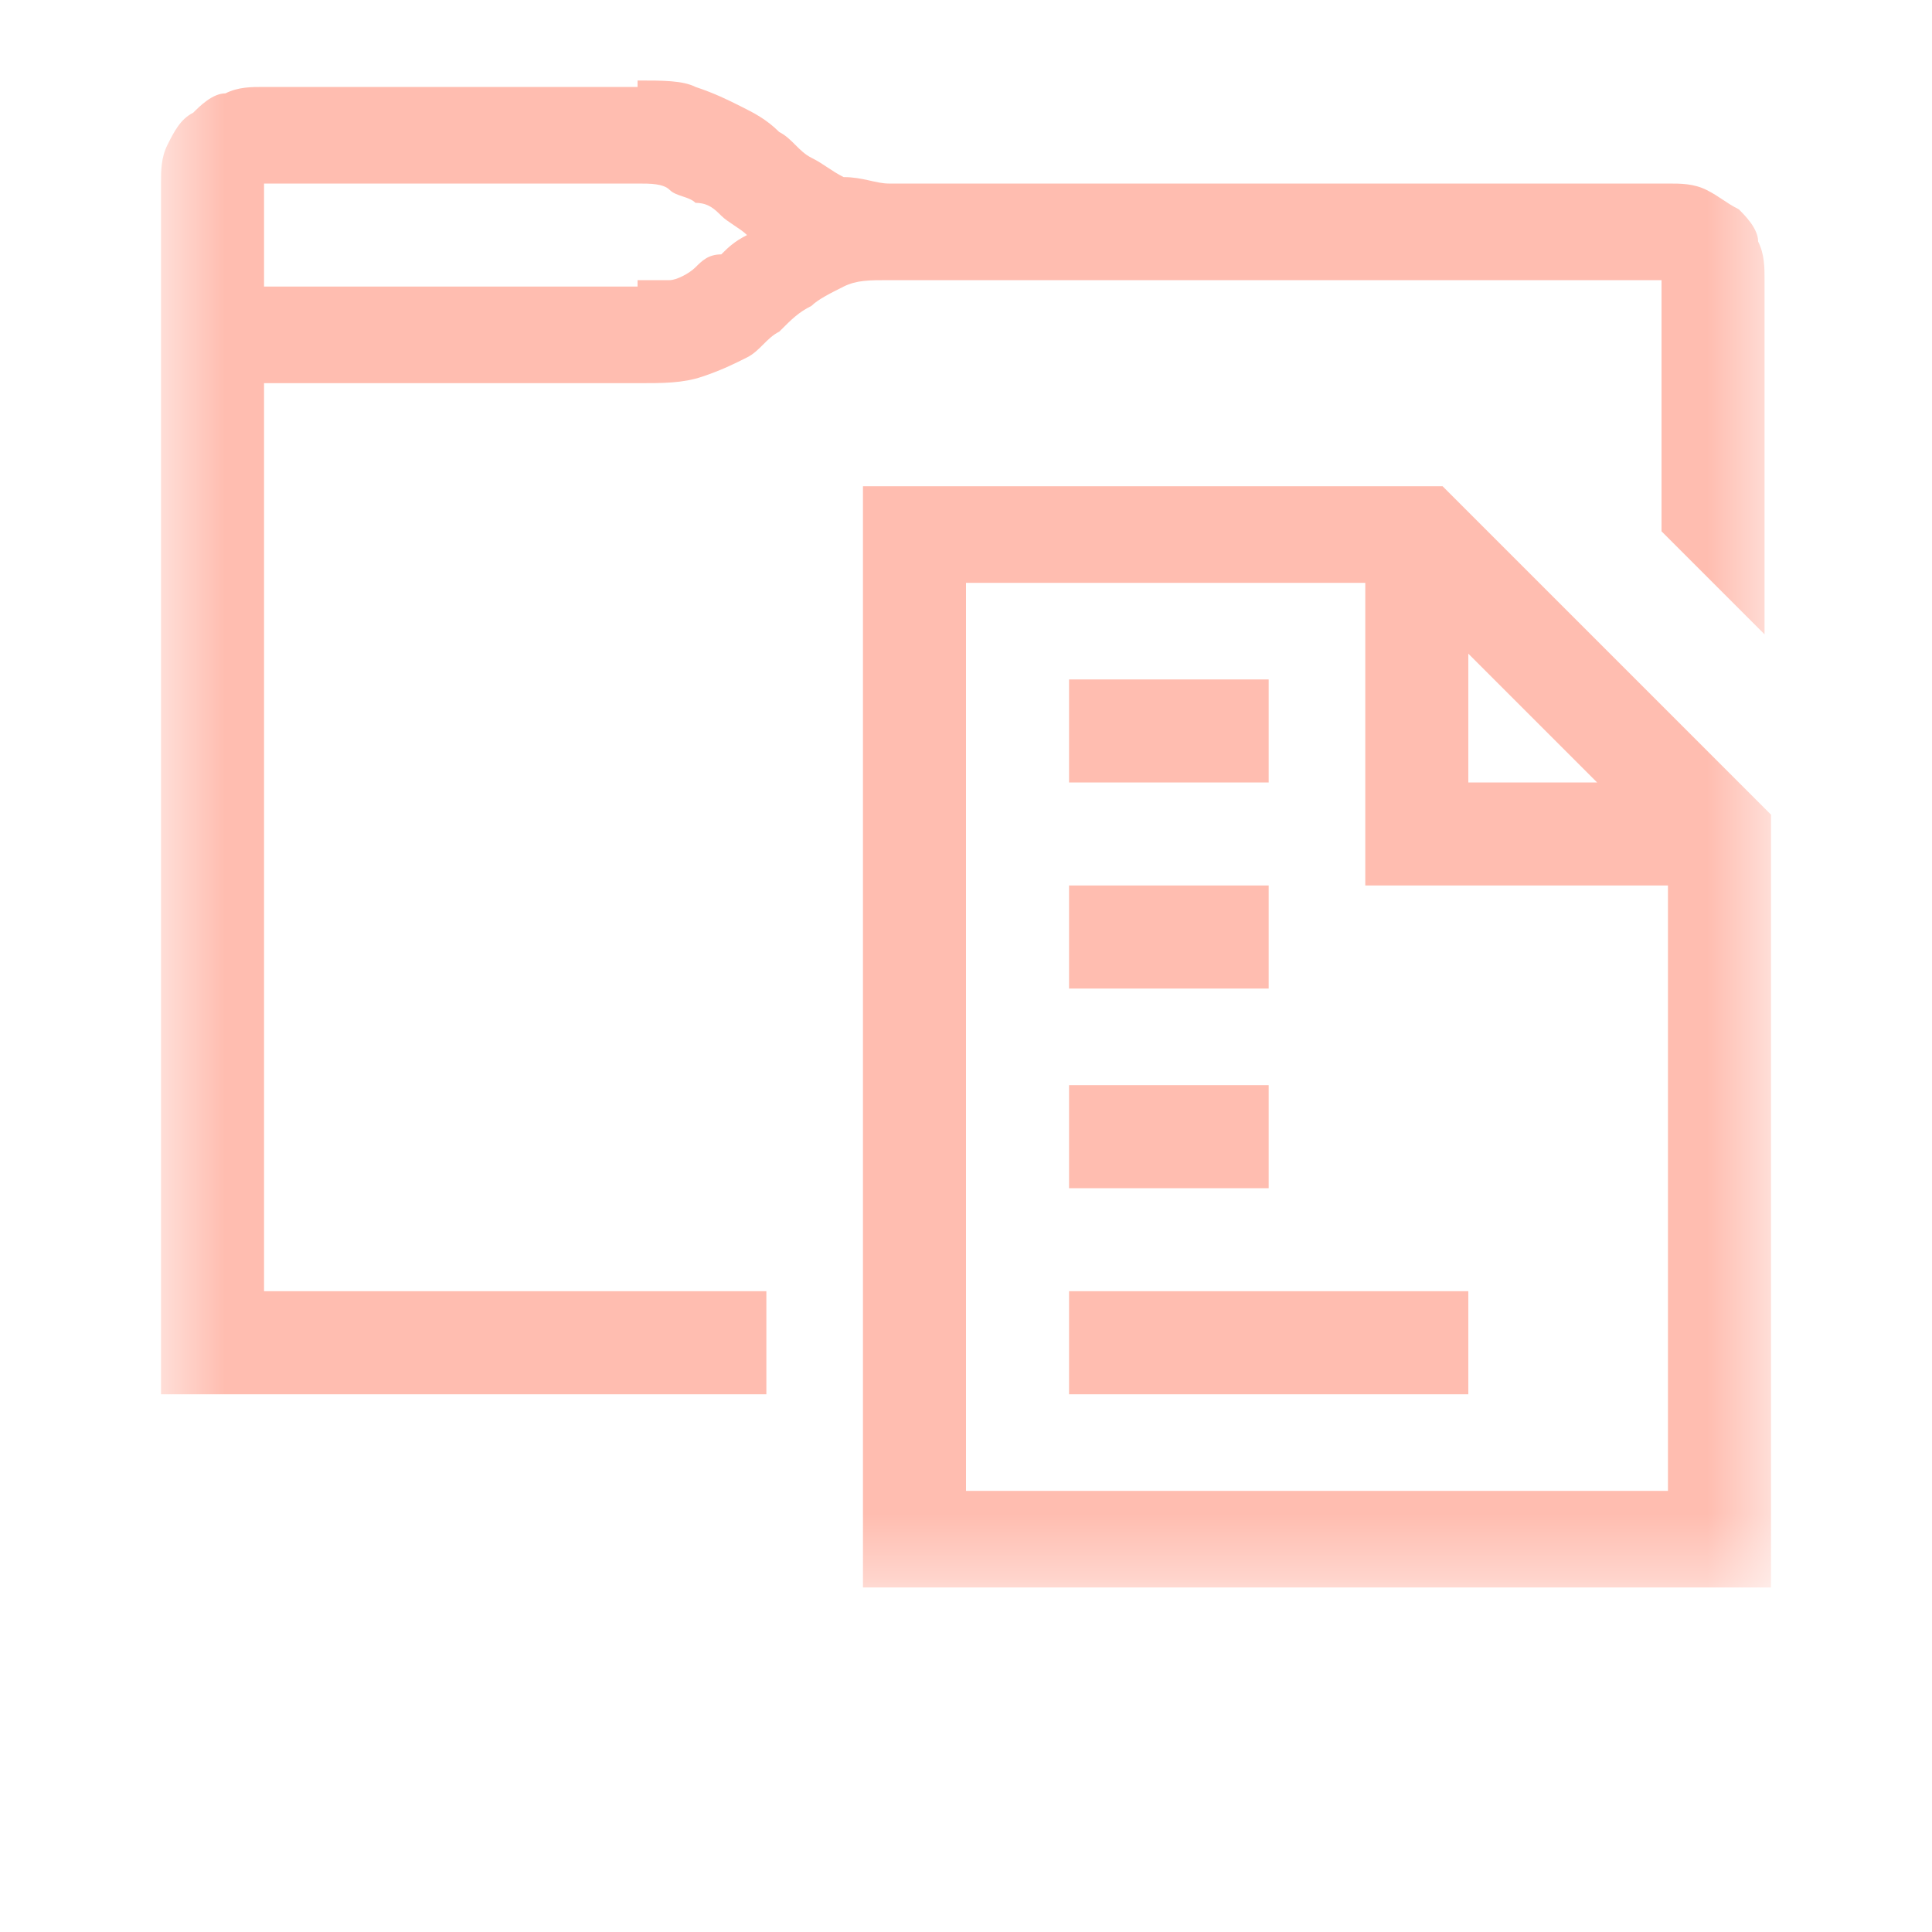 <svg width="30" height="30" viewBox="0 0 30 30" fill="none" xmlns="http://www.w3.org/2000/svg">
<g clip-path="url(#clip0_252_89141)">
<mask id="mask0_252_89141" style="mask-type:luminance" maskUnits="userSpaceOnUse" x="0" y="-2" width="30" height="30">
<path d="M30 -2H0V28H30V-2Z" fill="white"/>
</mask>
<g mask="url(#mask0_252_89141)">
<mask id="mask1_252_89141" style="mask-type:luminance" maskUnits="userSpaceOnUse" x="2" y="-1" width="26" height="26">
<path d="M27.5 -0.35H2.5V24.65H27.5V-0.35Z" fill="white"/>
</mask>
<g mask="url(#mask1_252_89141)">
<path d="M9.9 1.25C10.3 1.25 10.6 1.25 10.8 1.35C11.1 1.45 11.3 1.55 11.5 1.65C11.7 1.75 11.9 1.85 12.1 2.05C12.3 2.15 12.4 2.35 12.6 2.45C12.8 2.55 12.9 2.65 13.1 2.75C13.4 2.75 13.6 2.85 13.8 2.85H25.9C26.1 2.85 26.3 2.85 26.5 2.95C26.7 3.05 26.8 3.15 27 3.25C27.1 3.35 27.3 3.55 27.3 3.75C27.4 3.95 27.4 4.15 27.4 4.35V9.85L25.8 8.25V4.35H13.8C13.5 4.35 13.3 4.35 13.1 4.45C12.9 4.55 12.7 4.65 12.6 4.75C12.4 4.85 12.3 4.95 12.1 5.15C11.9 5.25 11.8 5.45 11.6 5.55C11.4 5.65 11.2 5.75 10.9 5.85C10.6 5.95 10.3 5.95 9.9 5.95H4.1V20.05H11.9V21.65H2.5V2.85C2.5 2.65 2.5 2.45 2.6 2.25C2.7 2.05 2.8 1.85 3 1.75C3.1 1.65 3.3 1.45 3.5 1.45C3.7 1.35 3.9 1.35 4.1 1.35H9.9V1.25ZM9.9 4.35H10.4C10.5 4.35 10.7 4.25 10.8 4.15C10.9 4.05 11 3.95 11.2 3.95C11.3 3.85 11.4 3.75 11.6 3.65C11.5 3.55 11.3 3.45 11.2 3.35C11.1 3.25 11 3.15 10.8 3.15C10.7 3.05 10.5 3.05 10.4 2.95C10.3 2.85 10.1 2.85 9.9 2.85H4.1V4.45H9.9V4.35ZM22.4 7.55L27.5 12.65V24.65H13.4V7.55H22.4ZM22.8 12.15H24.8L22.8 10.15V12.15ZM25.9 13.75H21.2V9.05H15V23.15H25.9V13.75ZM16.6 20.05H22.8V21.65H16.6V20.05ZM19.7 18.45H16.6V16.85H19.7V18.45ZM19.7 15.35H16.6V13.75H19.7V15.35ZM19.7 12.15H16.6V10.55H19.7V12.15Z" fill="#FFBDB0"/>
</g>
</g>
</g>
<defs>
<clipPath id="clip0_252_89141">
<rect width="30" height="30" fill="white"/>
</clipPath>
</defs>
</svg>

